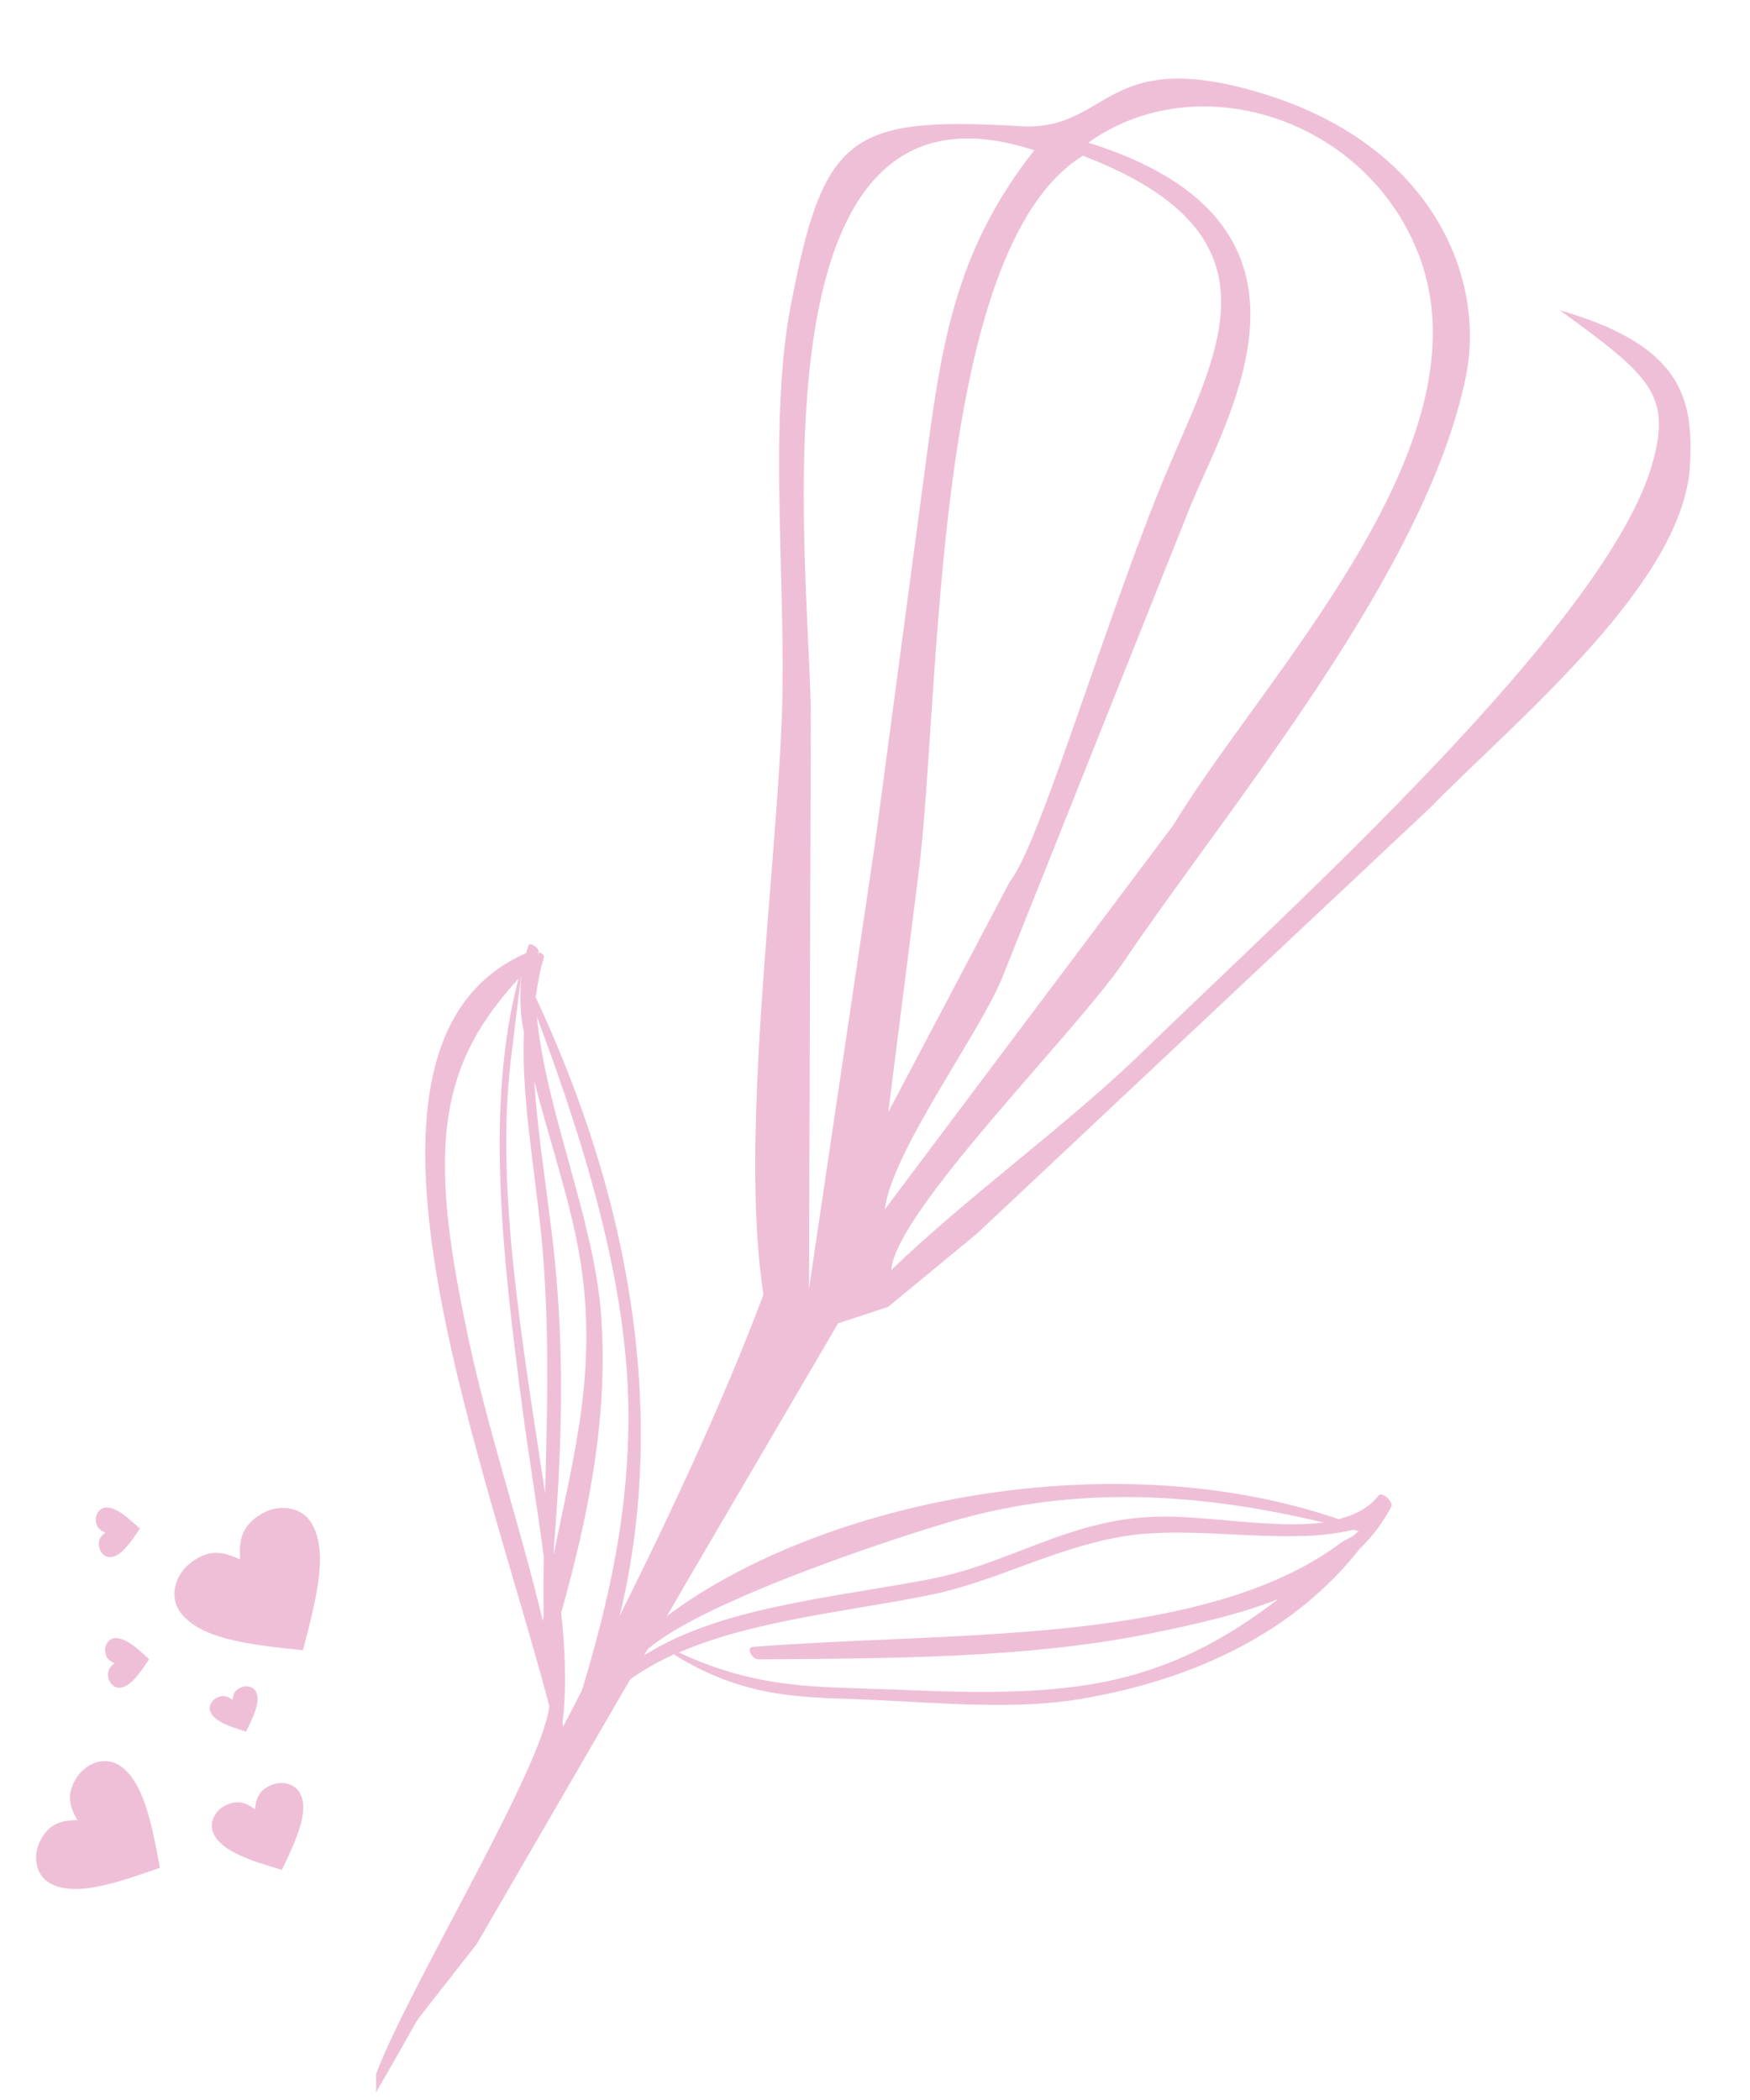 <?xml version="1.0" encoding="UTF-8"?>
<!DOCTYPE svg PUBLIC "-//W3C//DTD SVG 1.1//EN" "http://www.w3.org/Graphics/SVG/1.1/DTD/svg11.dtd">
<!-- Creator: CorelDRAW -->
<svg xmlns="http://www.w3.org/2000/svg" xml:space="preserve" width="10mm" height="12mm" version="1.1" style="shape-rendering:geometricPrecision; text-rendering:geometricPrecision; image-rendering:optimizeQuality; fill-rule:evenodd; clip-rule:evenodd"
viewBox="0 0 10 12"
 xmlns:xlink="http://www.w3.org/1999/xlink"
 xmlns:xodm="http://www.corel.com/coreldraw/odm/2003">
 <defs>
  <style type="text/css">
   <![CDATA[
    .fil0 {fill:#EFBFD8}
    .fil2 {fill:#D4AC71}
    .fil1 {fill:#EFBFD8;fill-rule:nonzero}
   ]]>
  </style>
 </defs>
 <g id="Layer_x0020_1">
  <g id="_1945522028096">
   <path class="fil0" d="M5.076 6.355l0.172 -1.358c0.131,-1.029 0.071,-3.571 0.94,-4.107 1.143,0.438 0.791,1.079 0.504,1.747 -0.352,0.821 -0.745,2.182 -0.921,2.4l-0.695 1.318zm-0.714 1.044c-0.464,1.238 -1.313,2.813 -2.187,4.411l0.549 -0.701 1.198 -2.066 0.867 -1.481 0.286 -0.094 0.509 -0.42 2.587 -2.431c0.499,-0.509 1.467,-1.298 1.487,-1.977 0.002,-0.072 0.005,-0.108 -0.003,-0.195 -0.027,-0.296 -0.197,-0.515 -0.742,-0.672 0.524,0.378 0.636,0.487 0.531,0.869 -0.253,0.922 -2.104,2.578 -2.903,3.357 -0.436,0.425 -1.003,0.83 -1.448,1.258 0.024,-0.335 1.057,-1.36 1.328,-1.761 0.616,-0.909 1.728,-2.225 1.956,-3.347 0.117,-0.579 -0.21,-1.387 -1.306,-1.654 -0.765,-0.186 -0.756,0.254 -1.238,0.226 -0.981,-0.057 -1.128,0.051 -1.315,1.028 -0.129,0.671 -0.024,1.598 -0.05,2.337 -0.033,0.916 -0.245,2.432 -0.105,3.312zm2.344 -2.686l-1.65 2.198c0.039,-0.325 0.525,-0.982 0.667,-1.314l1.076 -2.696c0.173,-0.426 0.641,-1.203 0.074,-1.737 -0.144,-0.136 -0.355,-0.255 -0.654,-0.349 0.623,-0.445 1.577,-0.142 1.883,0.627 0.432,1.089 -0.887,2.427 -1.396,3.271zm-2.074 -0.534c0.028,-0.733 -0.445,-3.887 1.278,-3.32 -0.427,0.542 -0.521,1.047 -0.608,1.697l-0.302 2.264 -0.377 2.543 0.01 -3.184z"/>
   <path class="fil1" d="M3.006 5.447c0.005,-0.015 0.009,-0.029 0.014,-0.044 0.008,-0.022 0.062,0.013 0.057,0.037 -0.001,0.007 -0.002,0.014 -0.003,0.021 0.002,-0.004 0.003,-0.009 0.004,-0.013 0.005,-0.013 0.035,0.009 0.03,0.023 -0.022,0.073 -0.036,0.15 -0.047,0.228 0.707,1.509 0.734,2.87 0.371,3.901 0.685,-0.892 2.712,-1.437 4.217,-0.919 0.095,-0.024 0.175,-0.066 0.229,-0.136 0.019,-0.024 0.086,0.037 0.072,0.065 -0.048,0.091 -0.108,0.171 -0.179,0.239 -0.37,0.471 -0.933,0.749 -1.606,0.861 -0.36,0.06 -0.784,0.022 -1.189,0.003 -0.35,-0.017 -0.693,0.007 -1.116,-0.253 -0.003,-0.002 -0.005,-0.005 -0.008,-0.007 -0.128,0.059 -0.245,0.129 -0.345,0.219 -0.474,0.682 -0.936,1.553 -1.357,2.283 -0,0.001 -0.001,0.001 -0.001,0.002l0 -0.105c0.179,-0.484 0.951,-1.746 0.99,-2.103 -0.018,-0.066 -0.036,-0.134 -0.055,-0.203 -0.003,-0.004 -0.005,-0.008 -0.005,-0.012 0,-0.002 0,-0.003 0,-0.005 -0.424,-1.506 -1.181,-3.596 -0.074,-4.082zm2.072 4.206l0 0c0.404,0.018 0.8,0.031 1.16,-0.029 0.442,-0.074 0.769,-0.259 1.066,-0.486 -0.234,0.092 -0.497,0.149 -0.754,0.201 -0.687,0.136 -1.45,0.138 -2.215,0.143 -0.04,0 -0.071,-0.069 -0.035,-0.071 0.811,-0.063 1.654,-0.041 2.406,-0.202 0.358,-0.077 0.69,-0.194 0.953,-0.391 0.01,-0.008 0.037,-0.022 0.07,-0.039 0.011,-0.01 0.023,-0.02 0.034,-0.03 -0.011,-0.003 -0.021,-0.005 -0.031,-0.007 -0.081,0.019 -0.165,0.03 -0.257,0.034 -0.354,0.016 -0.741,-0.053 -1.072,0.006 -0.402,0.071 -0.719,0.261 -1.117,0.338 -0.47,0.092 -0.993,0.143 -1.406,0.323 0.458,0.215 0.815,0.194 1.198,0.211zm0.248 -0.632l0 0c0.446,-0.087 0.781,-0.338 1.275,-0.354 0.285,-0.01 0.673,0.071 0.962,0.033 -0.826,-0.197 -1.5,-0.19 -2.133,-0.004 -0.369,0.108 -1.577,0.509 -1.785,0.787 0.438,-0.3 1.107,-0.35 1.682,-0.462zm-2.34 -3.159l0 0c-0.016,-0.103 -0.015,-0.195 -0.007,-0.284 -0,-0.001 -0,-0.001 -0,-0.001 -0.001,0 -0.001,0.001 -0.001,0.001 -0.017,0.133 -0.042,0.337 -0.059,0.481 -0.089,0.735 0.069,1.629 0.196,2.475 0.011,-0.43 0.024,-0.858 -0.008,-1.311 -0.031,-0.447 -0.131,-0.913 -0.113,-1.323 -0.002,-0.013 -0.005,-0.026 -0.007,-0.039zm0.177 3.008l0 0c0.001,0.003 0.001,0.006 0.002,0.009 0.11,-0.56 0.271,-1.094 0.131,-1.787 -0.06,-0.298 -0.166,-0.611 -0.243,-0.914 0.022,0.349 0.09,0.722 0.123,1.083 0.052,0.564 0.029,1.094 -0.013,1.609zm0.052 0.976l0 0c0.002,0.013 0.003,0.026 0.005,0.039 0.021,-0.028 0.042,-0.055 0.062,-0.083 0.164,-0.529 0.307,-1.063 0.309,-1.7 0.002,-0.707 -0.219,-1.481 -0.523,-2.292 0.05,0.533 0.325,1.157 0.366,1.694 0.047,0.608 -0.082,1.191 -0.227,1.712 0.023,0.22 0.032,0.436 0.007,0.629zm-0.542 -2.215l0 0c0.111,0.529 0.3,1.092 0.429,1.631 0.001,-0.009 0.003,-0.018 0.004,-0.028 -0.001,-0.114 -0.001,-0.227 0.001,-0.339 -0.036,-0.278 -0.084,-0.562 -0.12,-0.833 -0.118,-0.894 -0.214,-1.754 -0.024,-2.47 -0.206,0.228 -0.361,0.464 -0.407,0.833 -0.045,0.357 0.028,0.785 0.117,1.205z"/>
   <path class="fil1" d="M1.372 8.911c-0.102,-0.048 -0.176,-0.055 -0.269,0.009 -0.103,0.071 -0.137,0.2 -0.076,0.288 0.111,0.16 0.407,0.191 0.704,0.222 0.076,-0.289 0.152,-0.577 0.042,-0.737 -0.061,-0.088 -0.194,-0.102 -0.297,-0.031 -0.093,0.064 -0.112,0.137 -0.104,0.249z"/>
   <path class="fil1" d="M0.443 10.401c-0.097,0 -0.158,0.022 -0.207,0.106 -0.054,0.093 -0.033,0.207 0.047,0.253 0.145,0.084 0.388,-0.002 0.631,-0.087 -0.047,-0.253 -0.095,-0.506 -0.24,-0.59 -0.08,-0.046 -0.189,-0.008 -0.243,0.086 -0.049,0.085 -0.037,0.148 0.011,0.232z"/>
   <path class="fil1" d="M1.456 10.338c-0.055,-0.04 -0.098,-0.052 -0.16,-0.025 -0.069,0.03 -0.103,0.103 -0.077,0.162 0.047,0.107 0.22,0.159 0.392,0.21 0.077,-0.162 0.155,-0.324 0.107,-0.431 -0.026,-0.059 -0.103,-0.082 -0.172,-0.052 -0.062,0.028 -0.082,0.068 -0.089,0.136z"/>
   <path class="fil1" d="M0.655 9.504c-0.033,-0.014 -0.05,-0.03 -0.054,-0.065 -0.005,-0.039 0.019,-0.074 0.052,-0.078 0.061,-0.007 0.13,0.056 0.199,0.12 -0.052,0.078 -0.104,0.156 -0.165,0.163 -0.033,0.004 -0.064,-0.025 -0.069,-0.064 -0.004,-0.035 0.009,-0.055 0.037,-0.076z"/>
   <path class="fil1" d="M0.602 8.758c-0.032,-0.014 -0.05,-0.03 -0.054,-0.065 -0.005,-0.039 0.019,-0.074 0.052,-0.078 0.061,-0.007 0.13,0.056 0.199,0.12 -0.052,0.078 -0.104,0.156 -0.165,0.163 -0.034,0.004 -0.064,-0.025 -0.069,-0.064 -0.004,-0.035 0.009,-0.055 0.037,-0.076z"/>
   <path class="fil1" d="M1.328 9.713c-0.028,-0.021 -0.051,-0.028 -0.084,-0.014 -0.036,0.015 -0.055,0.053 -0.041,0.084 0.024,0.056 0.114,0.084 0.203,0.112 0.041,-0.084 0.083,-0.168 0.059,-0.224 -0.013,-0.031 -0.053,-0.044 -0.089,-0.028 -0.033,0.014 -0.043,0.035 -0.047,0.07z"/>
   <path class="fil2" d="M2.917 -1.803l0.005 -0.008c-0,0.001 -0.007,0.007 -0.005,0.008z"/>
  </g>
 </g>
</svg>

